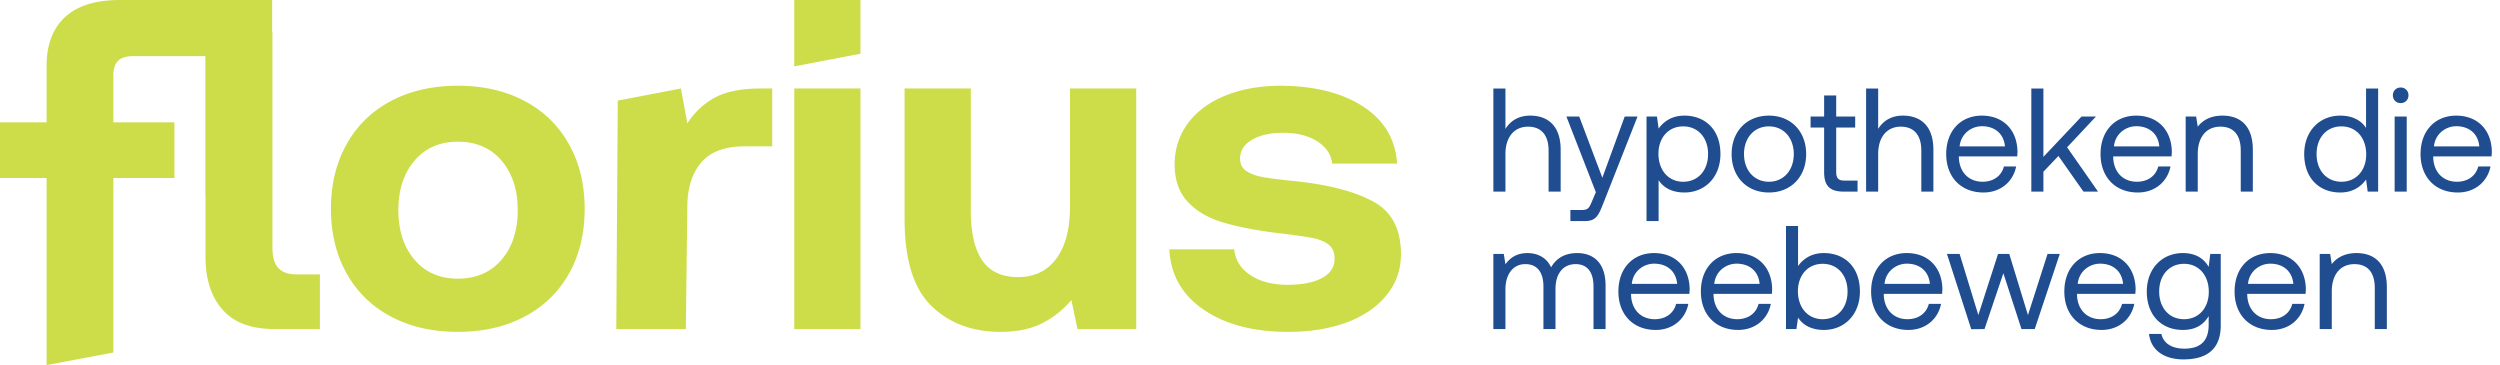 <svg xmlns="http://www.w3.org/2000/svg" xml:space="preserve" style="fill-rule:evenodd;clip-rule:evenodd;stroke-linejoin:round;stroke-miterlimit:2" viewBox="0 0 226 33"><path d="M24.634 0v2.935h.026v19.454c0 .847.179 1.462.537 1.844.322.343.8.532 1.434.566l.218.006h2.103v4.945h-3.991c-2.06 0-3.634-.487-4.721-1.659-1.027-1.108-1.569-2.613-1.626-4.515l-.005-.34v-5.475h-.01V5.074h-6.523c-.628 0-1.085.141-1.37.423-.253.251-.394.635-.422 1.152l-.005.2v4.212h5.52v5.031h-5.52v15.774L4.244 33V16.092H.032v-5.031h4.212v-5.1c0-1.915.557-3.388 1.67-4.418C6.963.572 8.497.059 10.516.005L10.878 0h13.756Zm16.783 7.75c2.285 0 4.295.458 6.03 1.375 1.735.917 3.075 2.221 4.02 3.912.946 1.693 1.419 3.639 1.419 5.838 0 2.228-.473 4.181-1.418 5.859s-2.285 2.975-4.02 3.891c-1.735.916-3.745 1.374-6.03 1.375-2.285.001-4.296-.458-6.031-1.375-1.735-.916-3.075-2.22-4.02-3.912-.946-1.693-1.419-3.639-1.418-5.838 0-2.2.473-4.146 1.418-5.838.945-1.692 2.285-2.996 4.02-3.912 1.735-.916 3.745-1.374 6.03-1.375M87.795 8v11.085c0 1.974.347 3.462 1.04 4.463.693 1.001 1.763 1.502 3.208 1.502 1.5 0 2.661-.557 3.483-1.672.771-1.043 1.18-2.478 1.227-4.304l.005-.37V8h5.99v21.746h-5.31l-.552-2.623a8.382 8.382 0 0 1-2.677 2.115c-1.019.508-2.265.762-3.738.762-2.549 0-4.63-.783-6.244-2.348-1.554-1.508-2.36-3.99-2.418-7.445l-.004-.403V8h5.99Zm28.064-.25c3.067.029 5.543.661 7.426 1.896 1.803 1.183 2.81 2.802 3.021 4.858l.024.284h-5.87c-.089-.815-.534-1.482-1.336-2.002-.804-.52-1.834-.78-3.089-.78-1.168 0-2.11.211-2.826.632-.716.422-1.074.984-1.074 1.686 0 .506.19.885.57 1.138.38.253.877.436 1.49.547l.312.053c.625.1 1.543.209 2.755.327 3.037.337 5.366.962 6.988 1.875 1.62.913 2.43 2.48 2.43 4.699 0 1.405-.431 2.641-1.292 3.708-.861 1.068-2.058 1.89-3.592 2.465-1.533.576-3.308.864-5.323.864-3.126 0-5.667-.667-7.623-2.002-1.872-1.275-2.902-2.995-3.09-5.16l-.021-.297h5.87c.088.956.57 1.729 1.446 2.318s2.001.884 3.374.885c1.313 0 2.35-.203 3.11-.61.76-.408 1.14-.991 1.14-1.75 0-.561-.175-.983-.526-1.264-.35-.28-.847-.484-1.49-.612l-.325-.06a55.618 55.618 0 0 0-2.829-.382c-1.986-.252-3.636-.575-4.951-.97-1.315-.392-2.366-1.01-3.154-1.853-.789-.843-1.183-1.966-1.183-3.371-.001-1.405.401-2.648 1.205-3.73.803-1.081 1.934-1.916 3.395-2.507 1.46-.59 3.139-.885 5.038-.885M69.84 8v5.23h-2.5c-1.783 0-3.091.49-3.924 1.47-.777.916-1.191 2.14-1.243 3.671l-.006.333-.134 11.046h-6.289l.134-20.654L61.587 8l.58 3.146c.683-1.035 1.53-1.818 2.541-2.349.939-.493 2.173-.758 3.702-.793L68.768 8h1.072Zm7.977 0v21.75h-5.983V8h5.983Zm-36.399 4.81c-1.636 0-2.941.572-3.914 1.715-.973 1.143-1.46 2.634-1.46 4.475 0 1.841.487 3.332 1.46 4.475.973 1.144 2.278 1.716 3.914 1.715 1.665 0 2.984-.572 3.957-1.715.973-1.143 1.46-2.635 1.46-4.475 0-1.84-.487-3.332-1.46-4.475-.973-1.143-2.292-1.715-3.957-1.715M77.817 0v4.858L71.832 6V0h5.985Z" style="fill:#ccdd49;fill-rule:nonzero" transform="translate(-.032)"/><path d="M136.124 17.322v-3.395c0-1.53.785-2.476 2.05-2.476 1.172 0 1.85.746 1.85 2.157v3.714h1.092v-3.78c0-2.25-1.238-3.09-2.756-3.09-1.144 0-1.837.56-2.236 1.199V8.003h-1.092v9.32l1.092-.001Zm7.176 2.663c.958 0 1.211-.426 1.637-1.518l3.129-7.934h-1.159l-2.023 5.538-2.09-5.538h-1.159l2.663 6.842-.346.813c-.266.639-.36.798-.985.798h-.972v.999h1.305Zm6.67 0v-3.701c.412.652 1.184 1.118 2.33 1.118 1.876 0 3.26-1.398 3.26-3.475 0-2.21-1.384-3.474-3.26-3.474-1.146 0-1.878.546-2.33 1.171l-.147-1.091h-.945v9.452h1.092Zm2.223-3.555c-1.332 0-2.237-1.038-2.237-2.53 0-1.45.905-2.475 2.237-2.475 1.344 0 2.25 1.025 2.25 2.502 0 1.478-.906 2.503-2.25 2.503m7.748.972c1.983 0 3.368-1.411 3.368-3.475s-1.385-3.474-3.368-3.474c-1.984 0-3.369 1.41-3.369 3.474s1.385 3.475 3.369 3.475m0-.972c-1.345 0-2.25-1.051-2.25-2.503 0-1.45.905-2.502 2.25-2.502s2.25 1.051 2.25 2.502c0 1.452-.906 2.503-2.25 2.503m8.014.892v-.998h-1.185c-.546 0-.745-.213-.745-.786v-4.007h1.717v-.998h-1.717V8.629h-1.092v1.904h-1.225v.998h1.225v4.02c0 1.199.466 1.771 1.77 1.771h1.252Zm1.864 0v-3.395c0-1.53.785-2.476 2.05-2.476 1.172 0 1.85.746 1.85 2.157v3.714h1.092v-3.78c0-2.25-1.238-3.09-2.756-3.09-1.145 0-1.837.56-2.236 1.199V8.003h-1.092v9.32l1.092-.001Zm9.518.08c1.571 0 2.69-.998 2.956-2.356h-1.105c-.226.878-.972 1.384-1.93 1.384-1.265 0-2.104-.878-2.144-2.196v-.094h5.272c.013-.16.027-.32.027-.466-.053-2.01-1.358-3.221-3.222-3.221-1.917 0-3.222 1.384-3.222 3.474 0 2.077 1.332 3.475 3.368 3.475m1.944-4.167h-4.1c.106-1.105 1.025-1.824 2.023-1.824 1.132 0 1.97.653 2.077 1.824m3.475 4.087v-1.797l1.358-1.425 2.263 3.222h1.318l-2.796-4.007 2.61-2.782h-1.305l-3.448 3.647V8.003h-1.092v9.32l1.092-.001Zm8.533.08c1.571 0 2.69-.998 2.956-2.356h-1.105c-.226.878-.972 1.384-1.93 1.384-1.265 0-2.104-.878-2.144-2.196v-.094h5.272c.013-.16.027-.32.027-.466-.054-2.01-1.358-3.221-3.222-3.221-1.917 0-3.222 1.384-3.222 3.474 0 2.077 1.332 3.475 3.368 3.475m1.944-4.167h-4.1c.106-1.105 1.025-1.824 2.023-1.824 1.132 0 1.97.653 2.077 1.824m3.475 4.087v-3.395c0-1.53.772-2.476 2.05-2.476 1.185 0 1.837.746 1.837 2.157v3.714h1.092v-3.78c0-2.25-1.212-3.09-2.743-3.09-1.145 0-1.837.48-2.236 1l-.147-.92h-.945v6.79h1.092Zm12.887.08c1.144 0 1.877-.546 2.33-1.171l.146 1.091h.945V8.003h-1.092v3.568c-.412-.652-1.185-1.118-2.33-1.118-1.877 0-3.261 1.398-3.261 3.474 0 2.21 1.384 3.475 3.262 3.475m.106-.972c-1.345 0-2.25-1.025-2.25-2.503 0-1.477.905-2.502 2.25-2.502 1.331 0 2.237 1.038 2.237 2.529 0 1.451-.906 2.476-2.237 2.476m5.352-7.109c.4 0 .705-.293.705-.705v-.02a.688.688 0 0 0-.686-.686h-.019c-.4 0-.706.293-.706.706 0 .412.306.705.706.705m.546 8.001v-6.79h-1.092v6.79h1.092Zm4.62.08c1.57 0 2.688-.998 2.955-2.356h-1.105c-.227.878-.972 1.384-1.93 1.384-1.265 0-2.104-.878-2.144-2.196v-.094h5.272c.013-.16.027-.32.027-.466-.054-2.01-1.358-3.221-3.222-3.221-1.917 0-3.222 1.384-3.222 3.474 0 2.077 1.331 3.475 3.368 3.475m1.943-4.167h-4.1c.106-1.105 1.025-1.824 2.023-1.824 1.132 0 1.97.653 2.077 1.824m-88.038 16.513v-3.582c0-1.358.679-2.29 1.797-2.29 1.039 0 1.638.693 1.638 2.024v3.848h1.091v-3.635c0-1.384.693-2.236 1.824-2.236 1.025 0 1.611.692 1.611 2.023v3.848h1.092v-3.914c0-2.144-1.159-2.956-2.57-2.956-1.211 0-1.943.56-2.356 1.291-.386-.865-1.198-1.29-2.143-1.29-1.052 0-1.625.518-1.984 1.01l-.147-.931h-.945v6.79h1.092Zm13.579.08c1.571 0 2.69-.999 2.956-2.357h-1.105c-.227.879-.972 1.385-1.93 1.385-1.266 0-2.104-.88-2.144-2.197v-.093h5.272c.013-.16.026-.32.026-.466-.053-2.01-1.358-3.222-3.221-3.222-1.917 0-3.222 1.385-3.222 3.475 0 2.077 1.331 3.474 3.368 3.474m1.944-4.168h-4.1c.106-1.104 1.024-1.823 2.023-1.823 1.132 0 1.97.652 2.077 1.823m5.511 4.167c1.571 0 2.69-.998 2.956-2.356h-1.105c-.227.879-.972 1.385-1.93 1.385-1.265 0-2.104-.88-2.144-2.197v-.093h5.272c.013-.16.027-.32.027-.466-.054-2.01-1.358-3.222-3.222-3.222-1.917 0-3.222 1.385-3.222 3.475 0 2.077 1.331 3.474 3.368 3.474m1.944-4.167h-4.1c.106-1.104 1.025-1.823 2.023-1.823 1.132 0 1.97.652 2.077 1.823m5.804 4.167c1.877 0 3.262-1.397 3.262-3.474 0-2.21-1.385-3.475-3.262-3.475-1.145 0-1.877.546-2.33 1.172v-3.621h-1.091v9.319h.945l.147-1.039c.412.652 1.184 1.118 2.33 1.118m-.106-.971c-1.331 0-2.237-1.039-2.237-2.53 0-1.451.906-2.476 2.237-2.476 1.344 0 2.25 1.025 2.25 2.503 0 1.477-.906 2.503-2.25 2.503m7.748.971c1.57 0 2.69-.998 2.955-2.356h-1.105c-.226.879-.971 1.385-1.93 1.385-1.265 0-2.103-.88-2.143-2.197v-.093h5.272c.013-.16.026-.32.026-.466-.053-2.01-1.358-3.222-3.222-3.222-1.917 0-3.221 1.385-3.221 3.475 0 2.077 1.331 3.474 3.368 3.474m1.944-4.167h-4.1c.106-1.104 1.024-1.823 2.023-1.823 1.131 0 1.97.652 2.077 1.823m3.74 4.1 1.199-.012 1.704-5.046 1.637 5.046h1.198l2.264-6.79h-1.105l-1.771 5.525-1.69-5.525h-1.013l-1.783 5.525-1.691-5.525h-1.145l2.196 6.802Zm11.782.067c1.571 0 2.69-.998 2.956-2.356h-1.105c-.226.879-.972 1.385-1.93 1.385-1.265 0-2.104-.88-2.144-2.197v-.093h5.272c.013-.16.027-.32.027-.466-.054-2.01-1.358-3.222-3.222-3.222-1.917 0-3.222 1.385-3.222 3.475 0 2.077 1.332 3.474 3.368 3.474m1.944-4.167h-4.1c.106-1.104 1.025-1.823 2.023-1.823 1.132 0 1.97.652 2.077 1.823m5.458 6.83c2.33 0 3.369-1.118 3.369-3.075v-6.457h-.946l-.146 1.172c-.426-.76-1.185-1.252-2.33-1.252-1.877 0-3.262 1.398-3.262 3.475 0 2.21 1.385 3.474 3.262 3.474 1.145 0 1.877-.479 2.33-1.251v.799c0 1.478-.772 2.143-2.197 2.143-1.131 0-1.89-.48-2.077-1.331h-1.118c.173 1.49 1.385 2.303 3.115 2.303m.054-3.634c-1.345 0-2.25-1.026-2.25-2.503s.905-2.503 2.25-2.503c1.33 0 2.236 1.038 2.236 2.53 0 1.45-.905 2.476-2.236 2.476m7.934.971c1.571 0 2.69-.998 2.956-2.356h-1.105c-.227.879-.972 1.385-1.93 1.385-1.265 0-2.104-.88-2.144-2.197v-.093h5.272c.013-.16.026-.32.026-.466-.053-2.01-1.358-3.222-3.221-3.222-1.917 0-3.222 1.385-3.222 3.475 0 2.077 1.331 3.474 3.368 3.474m1.944-4.167h-4.1c.106-1.104 1.025-1.823 2.023-1.823 1.132 0 1.97.652 2.077 1.823m3.474 4.088v-3.395c0-1.531.773-2.476 2.05-2.476 1.185 0 1.838.745 1.838 2.156v3.715h1.091v-3.781c0-2.25-1.211-3.089-2.742-3.089-1.145 0-1.837.48-2.237.999l-.146-.919h-.945v6.79h1.091Z" style="fill:#1f4d8f;fill-rule:nonzero" transform="translate(-.032)"/></svg>
